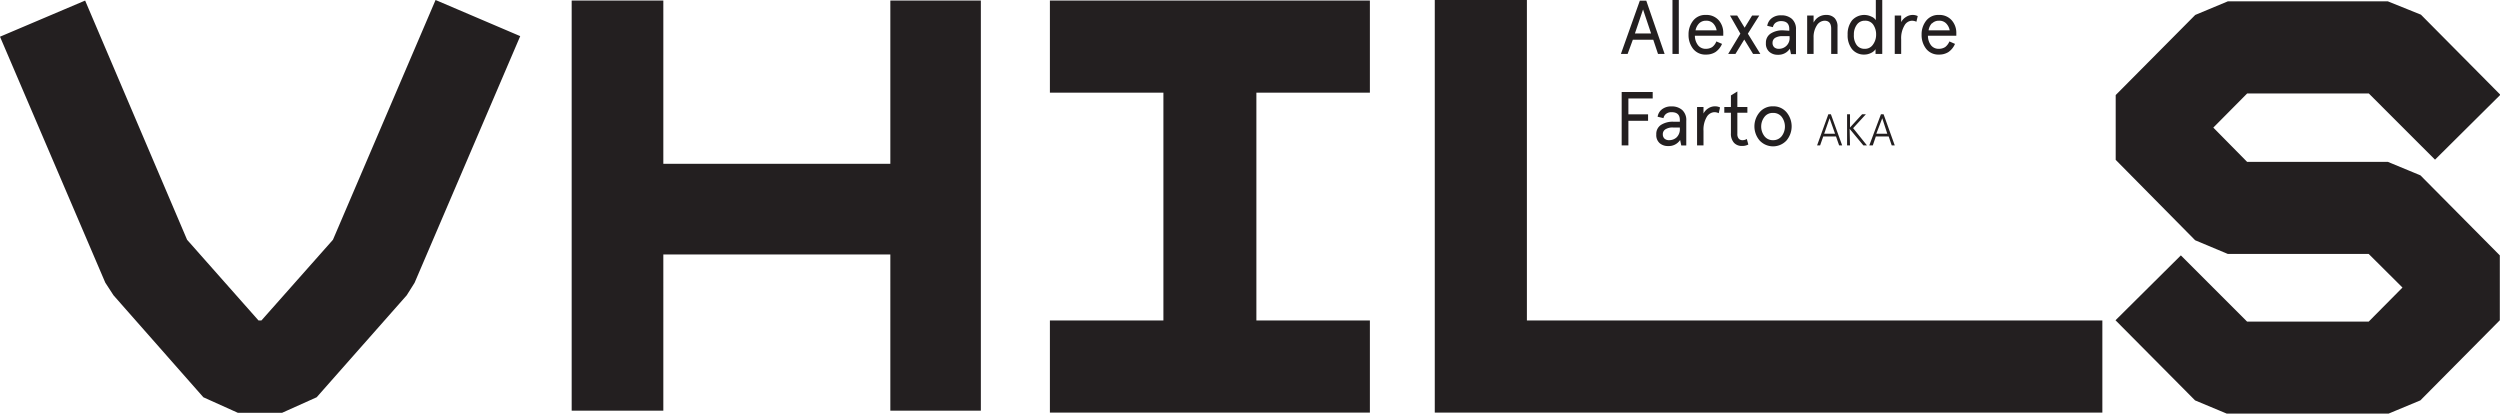 <svg xmlns="http://www.w3.org/2000/svg" viewBox="0 0 264.31 43.73"><defs><style>.cls-1{fill:#231f20;}</style></defs><g id="Layer_2" data-name="Layer 2"><g id="Layer_1-2" data-name="Layer 1"><path class="cls-1" d="M94.13,17.32h-24V.06H60.44V43.42h9.69V26.9h24V43.42h9.57V.06H94.13ZM111,9.8H123V33.88H111v9.74h33.83V33.88h-12V9.8h12V.06H111ZM161.43,0h-9.74V43.62h70.58V33.88H161.43ZM255.9,18.54l-3.45-1.43H237.57L234,13.49l3.58-3.61h12.86l7,7,6.91-6.86-8.4-8.47L252.45.14H235.54l-3.45,1.44-8.41,8.47V16.9l8.4,8.5,3.46,1.45h14.89L254,30.4,250.43,34H237.57l-7-7-6.91,6.86,8.41,8.47,3.45,1.44h16.91l3.46-1.44,8.4-8.47V27ZM35.2,25.35l-7.56,8.53h-.31l-7.55-8.53L9,.06,0,3.88l11.13,26L12,31.22,21.5,42l3.64,1.64h4.69L33.48,42,43,31.22l.83-1.32L55,3.82,46.05,0ZM172.63,4.2h2.16l.5,1.5h.7L174.05.07h-.68l-2,5.63h.71ZM173.71,1l.85,2.54h-1.71Zm3.78-1h-.67V5.7h.67Zm2.88,5.77a1.81,1.81,0,0,0,1-.27,2,2,0,0,0,.69-.86l-.6-.26a1.37,1.37,0,0,1-.43.59,1.22,1.22,0,0,1-.69.19,1,1,0,0,1-.82-.38,1.65,1.65,0,0,1-.33-1h3V3.5a2,2,0,0,0-.48-1.36,1.72,1.72,0,0,0-1.35-.56,1.62,1.62,0,0,0-1.36.61,2.31,2.31,0,0,0-.48,1.48A2.34,2.34,0,0,0,179,5.16,1.64,1.64,0,0,0,180.37,5.77Zm-.73-3.3a1,1,0,0,1,.73-.28,1,1,0,0,1,.75.28,1.41,1.41,0,0,1,.37.74h-2.23A1.42,1.42,0,0,1,179.64,2.47Zm3.84,3.23.93-1.52.93,1.52h.77l-1.32-2.14L186,1.64h-.76l-.79,1.29-.79-1.29h-.76L184,3.56,182.71,5.7Zm5.06-2.49a2.27,2.27,0,0,0-1.34.34,1.13,1.13,0,0,0-.5,1,1.14,1.14,0,0,0,.36.93,1.31,1.31,0,0,0,.9.31,1.44,1.44,0,0,0,1.27-.64l.12.57h.53V3.11A1.43,1.43,0,0,0,189.45,2a1.64,1.64,0,0,0-1.13-.38,1.54,1.54,0,0,0-1,.3,1.26,1.26,0,0,0-.48.81l.6.14a.75.75,0,0,1,.29-.47,1,1,0,0,1,.56-.17c.59,0,.88.28.88.84v.18Zm.66.71a1.12,1.12,0,0,1-1.13,1.24.7.7,0,0,1-.5-.17.62.62,0,0,1-.17-.46.6.6,0,0,1,.28-.53,1.48,1.48,0,0,1,.8-.18h.72Zm2.54.08a2.26,2.26,0,0,1,.34-1.31,1,1,0,0,1,.82-.5c.46,0,.7.28.7.83V5.7h.67V2.84a1.29,1.29,0,0,0-.31-.93,1.18,1.18,0,0,0-.88-.33,1.45,1.45,0,0,0-1.34.81V1.64h-.68V5.7h.68Zm5.37,1.77a1.6,1.6,0,0,0,.7-.17,1.15,1.15,0,0,0,.48-.4v.5H199V0h-.68V2.13a1,1,0,0,0-.46-.37,1.73,1.73,0,0,0-2.06.4,2.33,2.33,0,0,0-.46,1.51,2.34,2.34,0,0,0,.46,1.52A1.61,1.61,0,0,0,197.11,5.77Zm-.79-3.17a1,1,0,0,1,.85-.41,1,1,0,0,1,.87.41,1.79,1.79,0,0,1,.31,1.07A1.76,1.76,0,0,1,198,4.74a1,1,0,0,1-.87.42,1,1,0,0,1-.85-.42A1.7,1.7,0,0,1,196,3.67,1.72,1.72,0,0,1,196.32,2.6ZM201,4.16a2.61,2.61,0,0,1,.34-1.45.94.94,0,0,1,.8-.52,1.12,1.12,0,0,1,.47.11l.14-.6a1.19,1.19,0,0,0-.56-.12,1.25,1.25,0,0,0-.67.21,1.37,1.37,0,0,0-.52.55v-.7h-.68V5.7H201Zm4,1.61a1.81,1.81,0,0,0,1-.27,2,2,0,0,0,.69-.86l-.59-.26a1.47,1.47,0,0,1-.44.59,1.22,1.22,0,0,1-.69.19,1,1,0,0,1-.82-.38,1.64,1.64,0,0,1-.32-1h3V3.5a2,2,0,0,0-.49-1.36A1.72,1.72,0,0,0,205,1.58a1.62,1.62,0,0,0-1.36.61,2.31,2.31,0,0,0-.48,1.48,2.34,2.34,0,0,0,.48,1.49A1.64,1.64,0,0,0,205,5.77Zm-.73-3.3a1,1,0,0,1,.73-.28,1,1,0,0,1,.75.28,1.42,1.42,0,0,1,.38.74h-2.23A1.34,1.34,0,0,1,204.24,2.47Zm-32.11,10.3h2.08v-.68h-2.08V10.41h2.57V9.73h-3.28v5.64h.71Zm3.12-.42.59.14a.75.75,0,0,1,.3-.47.9.9,0,0,1,.55-.16c.59,0,.88.27.88.83v.18h-.66a2.29,2.29,0,0,0-1.34.34,1.13,1.13,0,0,0-.49,1,1.13,1.13,0,0,0,.35.92,1.31,1.31,0,0,0,.9.31,1.43,1.43,0,0,0,1.27-.64l.12.58h.53v-2.6a1.44,1.44,0,0,0-.43-1.15,1.64,1.64,0,0,0-1.13-.38,1.56,1.56,0,0,0-1,.3A1.21,1.21,0,0,0,175.25,12.35Zm2.32,1.23a1.19,1.19,0,0,1-.34.94,1.15,1.15,0,0,1-.79.3.7.7,0,0,1-.5-.17.61.61,0,0,1-.17-.45.59.59,0,0,1,.28-.53,1.39,1.39,0,0,1,.8-.19h.72Zm1.82-2.27v4.06h.68V13.83a2.65,2.65,0,0,1,.34-1.46,1,1,0,0,1,.79-.51,1,1,0,0,1,.48.11l.14-.61a1.19,1.19,0,0,0-.56-.12,1.31,1.31,0,0,0-.68.21,1.42,1.42,0,0,0-.51.55v-.69ZM183,14.09a1.41,1.41,0,0,0,.32,1,1.11,1.11,0,0,0,.86.34,1.34,1.34,0,0,0,.66-.15l-.16-.59a.8.8,0,0,1-.46.13.49.49,0,0,1-.4-.17.75.75,0,0,1-.14-.5V11.92h1.06v-.61h-1.06V9.67l-.68.42v1.22h-.7v.61h.7Zm4.45-2.85a1.79,1.79,0,0,0-1.41.62,2.3,2.3,0,0,0,0,3,1.94,1.94,0,0,0,2.83,0,2.32,2.32,0,0,0,0-3A1.8,1.8,0,0,0,187.45,11.24Zm.93,3.14a1.12,1.12,0,0,1-.93.44,1.1,1.1,0,0,1-.92-.44,1.68,1.68,0,0,1-.33-1,1.66,1.66,0,0,1,.33-1,1.07,1.07,0,0,1,.92-.44,1.11,1.11,0,0,1,.93.43,1.71,1.71,0,0,1,.33,1.05A1.68,1.68,0,0,1,188.38,14.38Zm4.92-2.3-1.19,3.29h.32l.33-.94h1.35l.33.94h.32l-1.19-3.29Zm-.44,2.06.57-1.64.58,1.64Zm2.69-.52L197,15.37h.38l-1.46-1.82,1.35-1.47h-.4l-1.28,1.4v-1.4h-.31v3.29h.31Zm2.08,1.75H198l.32-.94h1.36l.32.94h.32l-1.18-3.29h-.28Zm1.9-1.23h-1.16L199,12.5Z"/></g></g></svg>